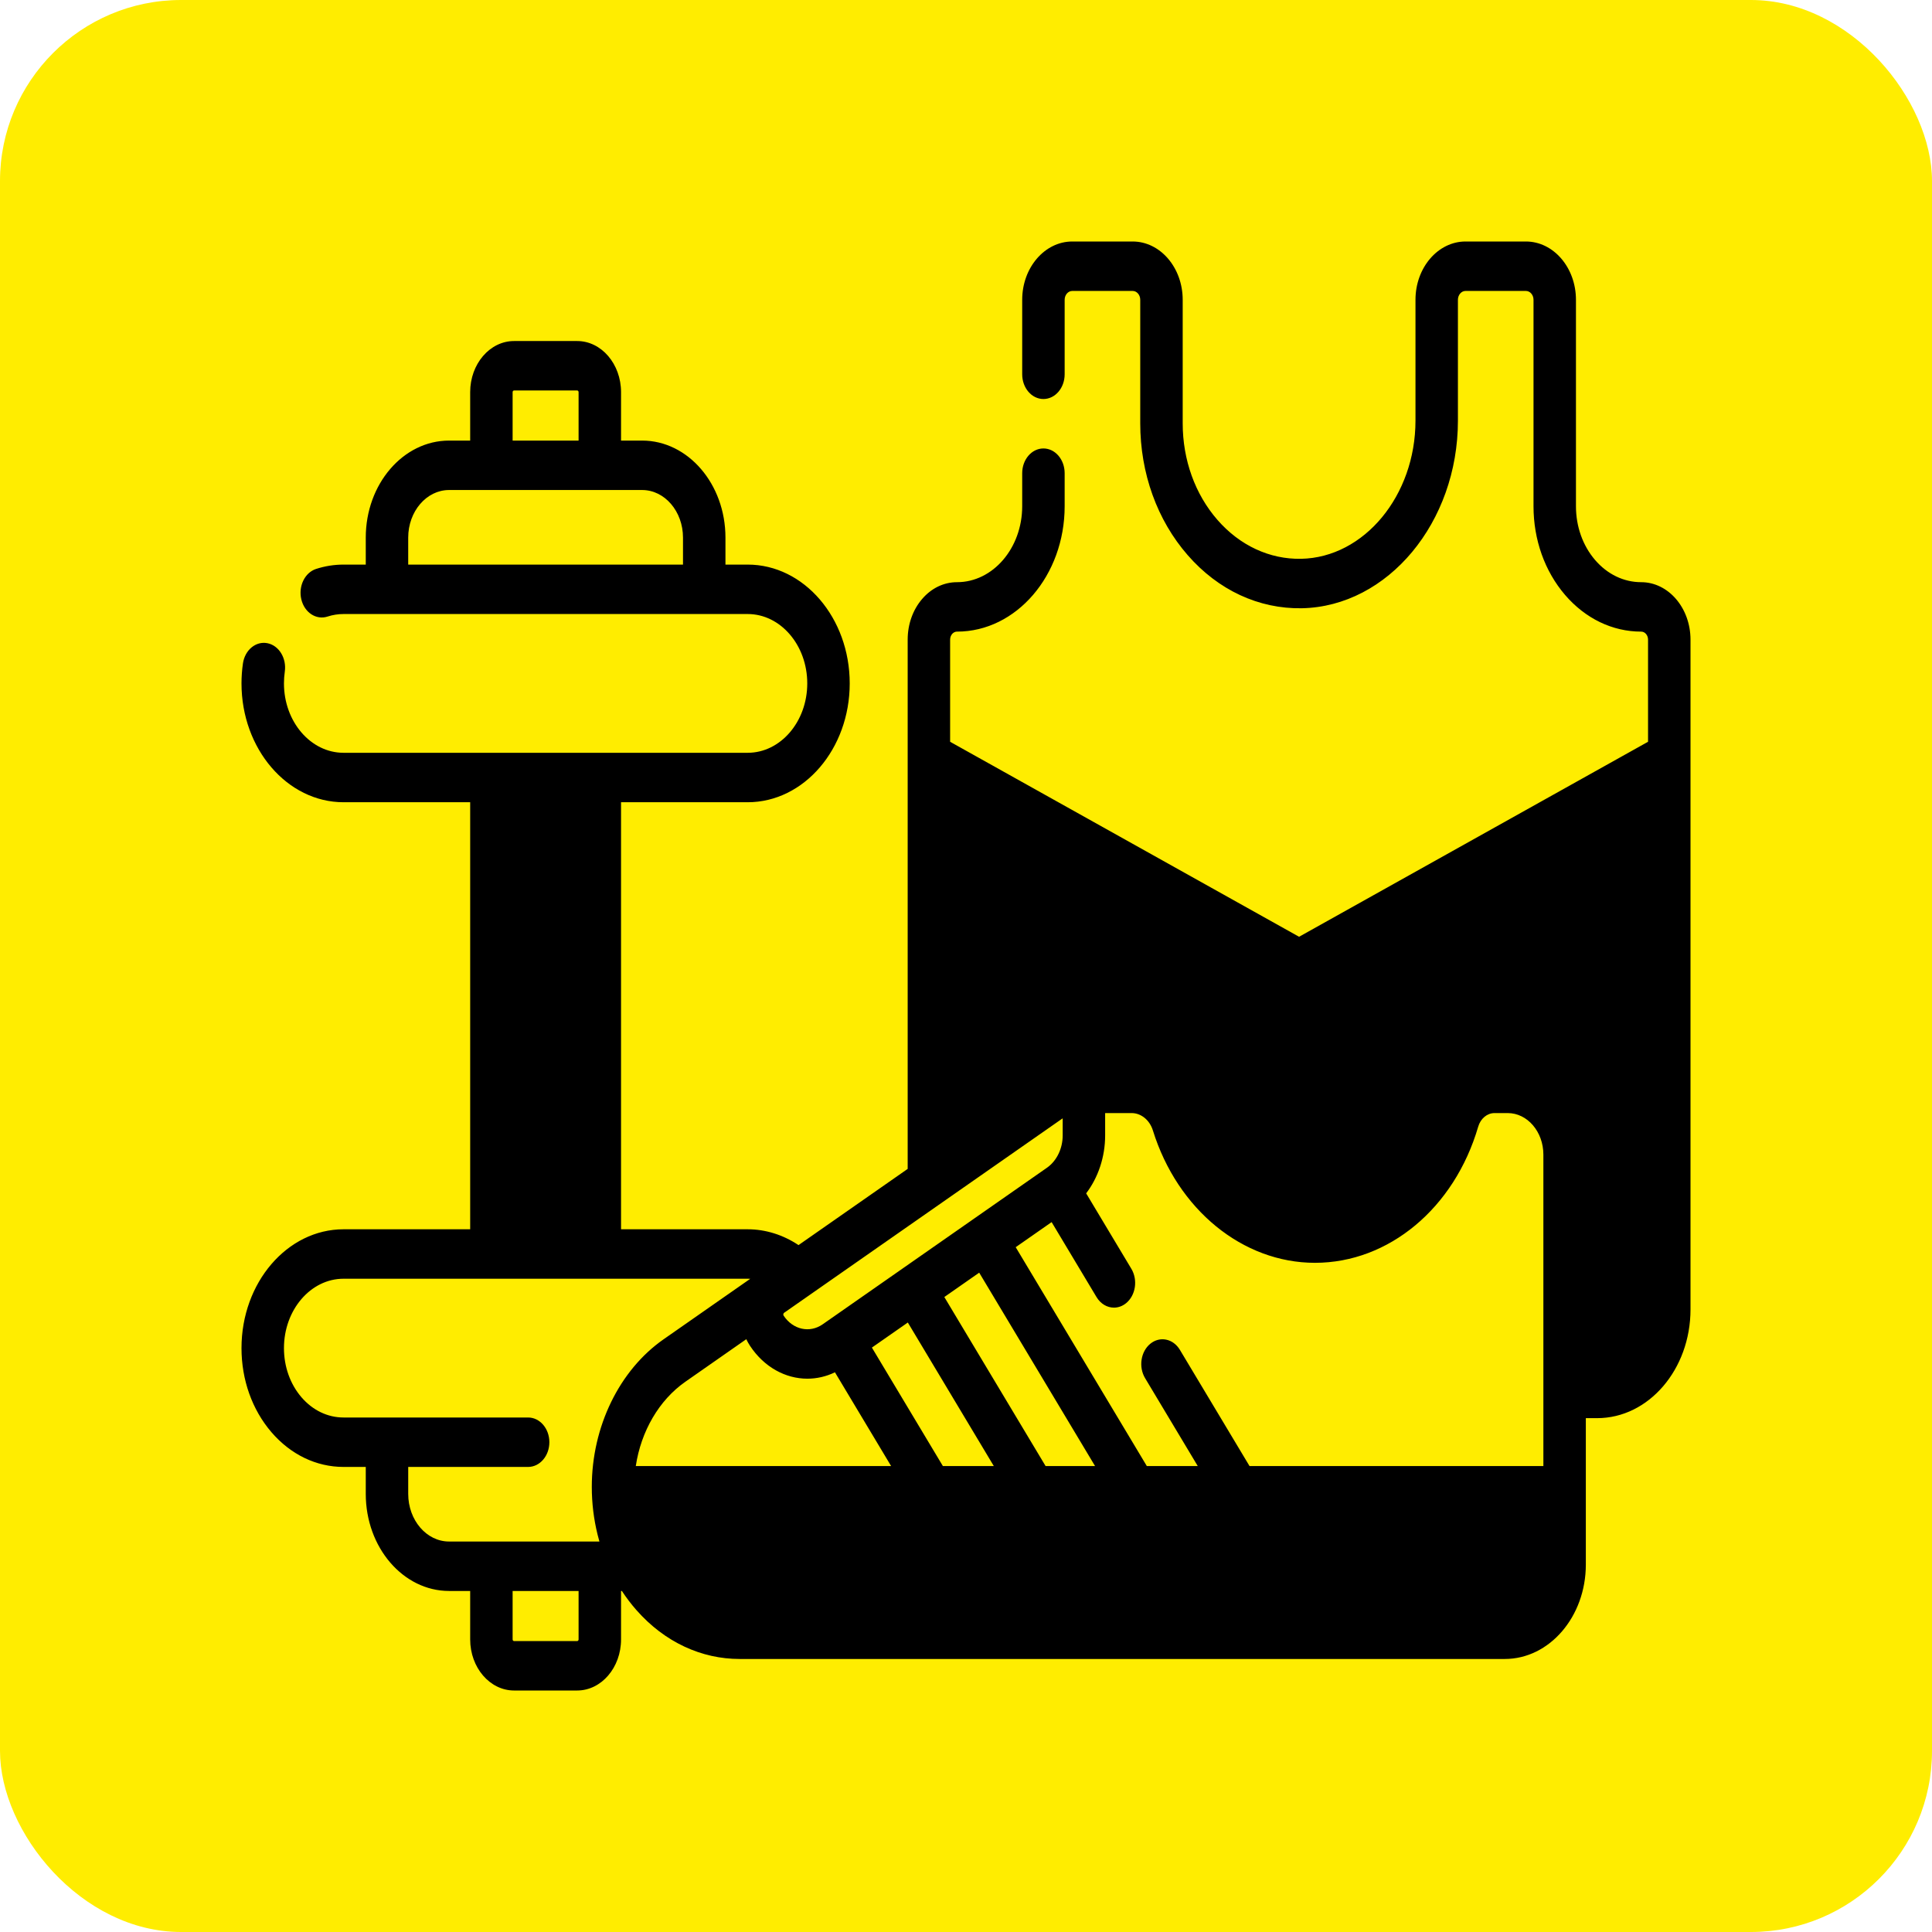 <?xml version="1.0" encoding="UTF-8"?> <svg xmlns="http://www.w3.org/2000/svg" width="160" height="160" viewBox="0 0 160 160" fill="none"> <rect width="160" height="160" rx="15" fill="#FFED00"></rect> <path d="M140 62.681V52.971C140 50.348 138.167 48.214 135.915 48.214C134.472 48.214 133.116 47.56 132.096 46.374C131.076 45.184 130.514 43.604 130.514 41.925V24.828C130.514 22.166 128.655 20 126.369 20H121.369C119.083 20 117.224 22.167 117.224 24.828V34.835C117.224 41.043 112.973 46.176 107.749 46.278C105.151 46.325 102.683 45.185 100.826 43.058C98.969 40.93 97.946 38.087 97.946 35.054V24.828C97.946 22.166 96.086 20 93.8 20H88.801C86.515 20 84.654 22.167 84.654 24.828V30.997C84.654 32.129 85.442 33.045 86.412 33.045C87.384 33.045 88.17 32.129 88.17 30.997V24.828C88.17 24.424 88.453 24.095 88.801 24.095H93.8C94.148 24.095 94.43 24.424 94.43 24.828V35.054C94.43 39.194 95.827 43.073 98.361 45.976C100.895 48.88 104.25 50.432 107.807 50.373C114.938 50.232 120.739 43.262 120.739 34.835V24.828C120.739 24.424 121.022 24.095 121.369 24.095H126.369C126.716 24.095 126.999 24.424 126.999 24.828V41.925C126.999 44.696 127.925 47.304 129.611 49.269C131.296 51.229 133.535 52.308 135.915 52.308C136.229 52.308 136.484 52.605 136.484 52.971V61.43L107.584 77.579L78.685 61.431V52.971C78.685 52.745 78.776 52.592 78.856 52.499C78.917 52.427 79.05 52.308 79.255 52.308C84.171 52.308 88.17 47.651 88.17 41.925V39.186C88.17 38.056 87.384 37.139 86.412 37.139C85.442 37.139 84.654 38.056 84.654 39.186V41.925C84.654 45.392 82.232 48.214 79.255 48.214C78.16 48.214 77.133 48.709 76.366 49.607C75.594 50.506 75.17 51.701 75.17 52.971V62.649C75.169 62.694 75.169 62.74 75.17 62.786V96.803L66.13 103.114C64.856 102.263 63.399 101.804 61.92 101.804H51.432V66.438H61.92C66.579 66.438 70.37 62.024 70.37 56.597C70.37 51.171 66.579 46.757 61.92 46.757H60.079V44.521C60.079 40.091 56.984 36.487 53.18 36.487H51.432V32.474C51.432 30.141 49.802 28.243 47.799 28.243H42.571C40.567 28.243 38.938 30.141 38.938 32.474V36.487H37.19C33.386 36.487 30.291 40.091 30.291 44.521V46.757H28.449C27.678 46.757 26.913 46.879 26.176 47.117C25.241 47.421 24.694 48.55 24.955 49.64C25.216 50.729 26.184 51.364 27.121 51.062C27.55 50.922 27.997 50.851 28.449 50.851H61.92C64.641 50.851 66.854 53.429 66.854 56.597C66.854 59.765 64.641 62.343 61.92 62.343H28.449C25.729 62.343 23.516 59.765 23.516 56.597C23.516 56.272 23.539 55.945 23.585 55.627C23.747 54.512 23.103 53.455 22.146 53.267C21.189 53.077 20.281 53.828 20.119 54.944C20.04 55.488 20 56.044 20 56.597C20 62.024 23.79 66.438 28.449 66.438H38.938V101.804H28.449C23.79 101.804 20 106.218 20 111.645C20 114.27 20.878 116.741 22.476 118.605C24.073 120.463 26.195 121.485 28.449 121.485H30.291V123.72C30.291 128.152 33.386 131.757 37.189 131.757H38.938V135.769C38.938 138.102 40.567 140 42.571 140H47.799C49.802 140 51.432 138.102 51.432 135.769V131.757H51.502C51.865 132.312 52.265 132.84 52.702 133.336C55.063 136.022 58.125 137.389 61.246 137.389H124.62C128.321 137.389 131.332 133.882 131.332 129.571V117.445H132.27C136.533 117.445 140 113.406 140 108.443V62.751C140 62.727 140 62.704 140 62.681ZM42.453 32.474C42.453 32.4 42.505 32.338 42.571 32.338H47.799C47.864 32.338 47.916 32.4 47.916 32.474V36.487H42.453V32.474ZM33.806 46.757V44.521C33.806 42.348 35.324 40.581 37.19 40.581H40.659H40.696H40.731H49.638H49.674H49.711H53.18C55.045 40.581 56.563 42.348 56.563 44.521V46.757H33.806ZM93.716 92.18C94.502 92.18 95.209 92.758 95.477 93.617C97.518 100.175 102.913 104.581 108.9 104.581C115.016 104.581 120.449 100.05 122.418 93.307C122.615 92.633 123.159 92.18 123.77 92.18H124.863C126.491 92.18 127.816 93.723 127.816 95.62V121.411H103.48L97.714 111.789C97.159 110.862 96.062 110.635 95.266 111.282C94.471 111.928 94.276 113.205 94.831 114.132L99.192 121.411H94.974L84.116 103.287L87.091 101.21L90.809 107.417C91.151 107.987 91.697 108.293 92.252 108.293C92.6 108.293 92.95 108.174 93.256 107.925C94.052 107.277 94.247 106.001 93.693 105.074L89.951 98.828C90.945 97.523 91.523 95.815 91.523 94.032V92.18H93.716ZM86.591 121.411L78.205 107.414L81.093 105.397L90.687 121.411H86.591ZM78.085 121.411L72.207 111.601L75.182 109.525L82.303 121.412L78.085 121.411ZM61.805 110.906C61.895 111.096 61.997 111.279 62.111 111.453C63.282 113.227 65.057 114.177 66.863 114.177C67.633 114.177 68.409 114.004 69.147 113.648L73.798 121.411H52.654C53.086 118.533 54.579 115.95 56.763 114.427L61.805 110.906ZM88.007 92.617V94.033C88.007 95.109 87.52 96.121 86.735 96.685C86.704 96.706 86.672 96.728 86.642 96.751L80.741 100.87C80.71 100.89 80.68 100.912 80.65 100.934L74.801 105.017C74.79 105.024 74.778 105.033 74.767 105.041L68.131 109.673C67.053 110.426 65.665 110.118 64.898 108.958C64.889 108.944 64.861 108.9 64.873 108.829C64.883 108.766 64.915 108.737 64.931 108.724L66.945 107.319C66.968 107.304 66.991 107.287 67.014 107.27L87.928 92.669C87.955 92.651 87.981 92.634 88.007 92.617ZM33.807 123.721V121.485H43.738C44.708 121.485 45.496 120.569 45.496 119.438C45.496 118.308 44.708 117.391 43.738 117.391H28.449C27.133 117.391 25.893 116.794 24.961 115.71C24.029 114.622 23.516 113.178 23.516 111.645C23.516 108.477 25.729 105.899 28.449 105.899H61.92C61.992 105.899 62.062 105.901 62.133 105.904L54.956 110.914C51.288 113.474 49.01 118.157 49.01 123.138C49.01 124.499 49.175 125.815 49.482 127.062C49.486 127.078 49.49 127.094 49.494 127.11C49.496 127.121 49.499 127.131 49.502 127.142C49.545 127.317 49.592 127.489 49.641 127.662H37.189C35.324 127.662 33.807 125.894 33.807 123.721ZM47.916 135.769C47.916 135.844 47.863 135.906 47.799 135.906H42.571C42.506 135.906 42.453 135.844 42.453 135.769V131.757H47.916V135.769Z" fill="black"></path> </svg> 